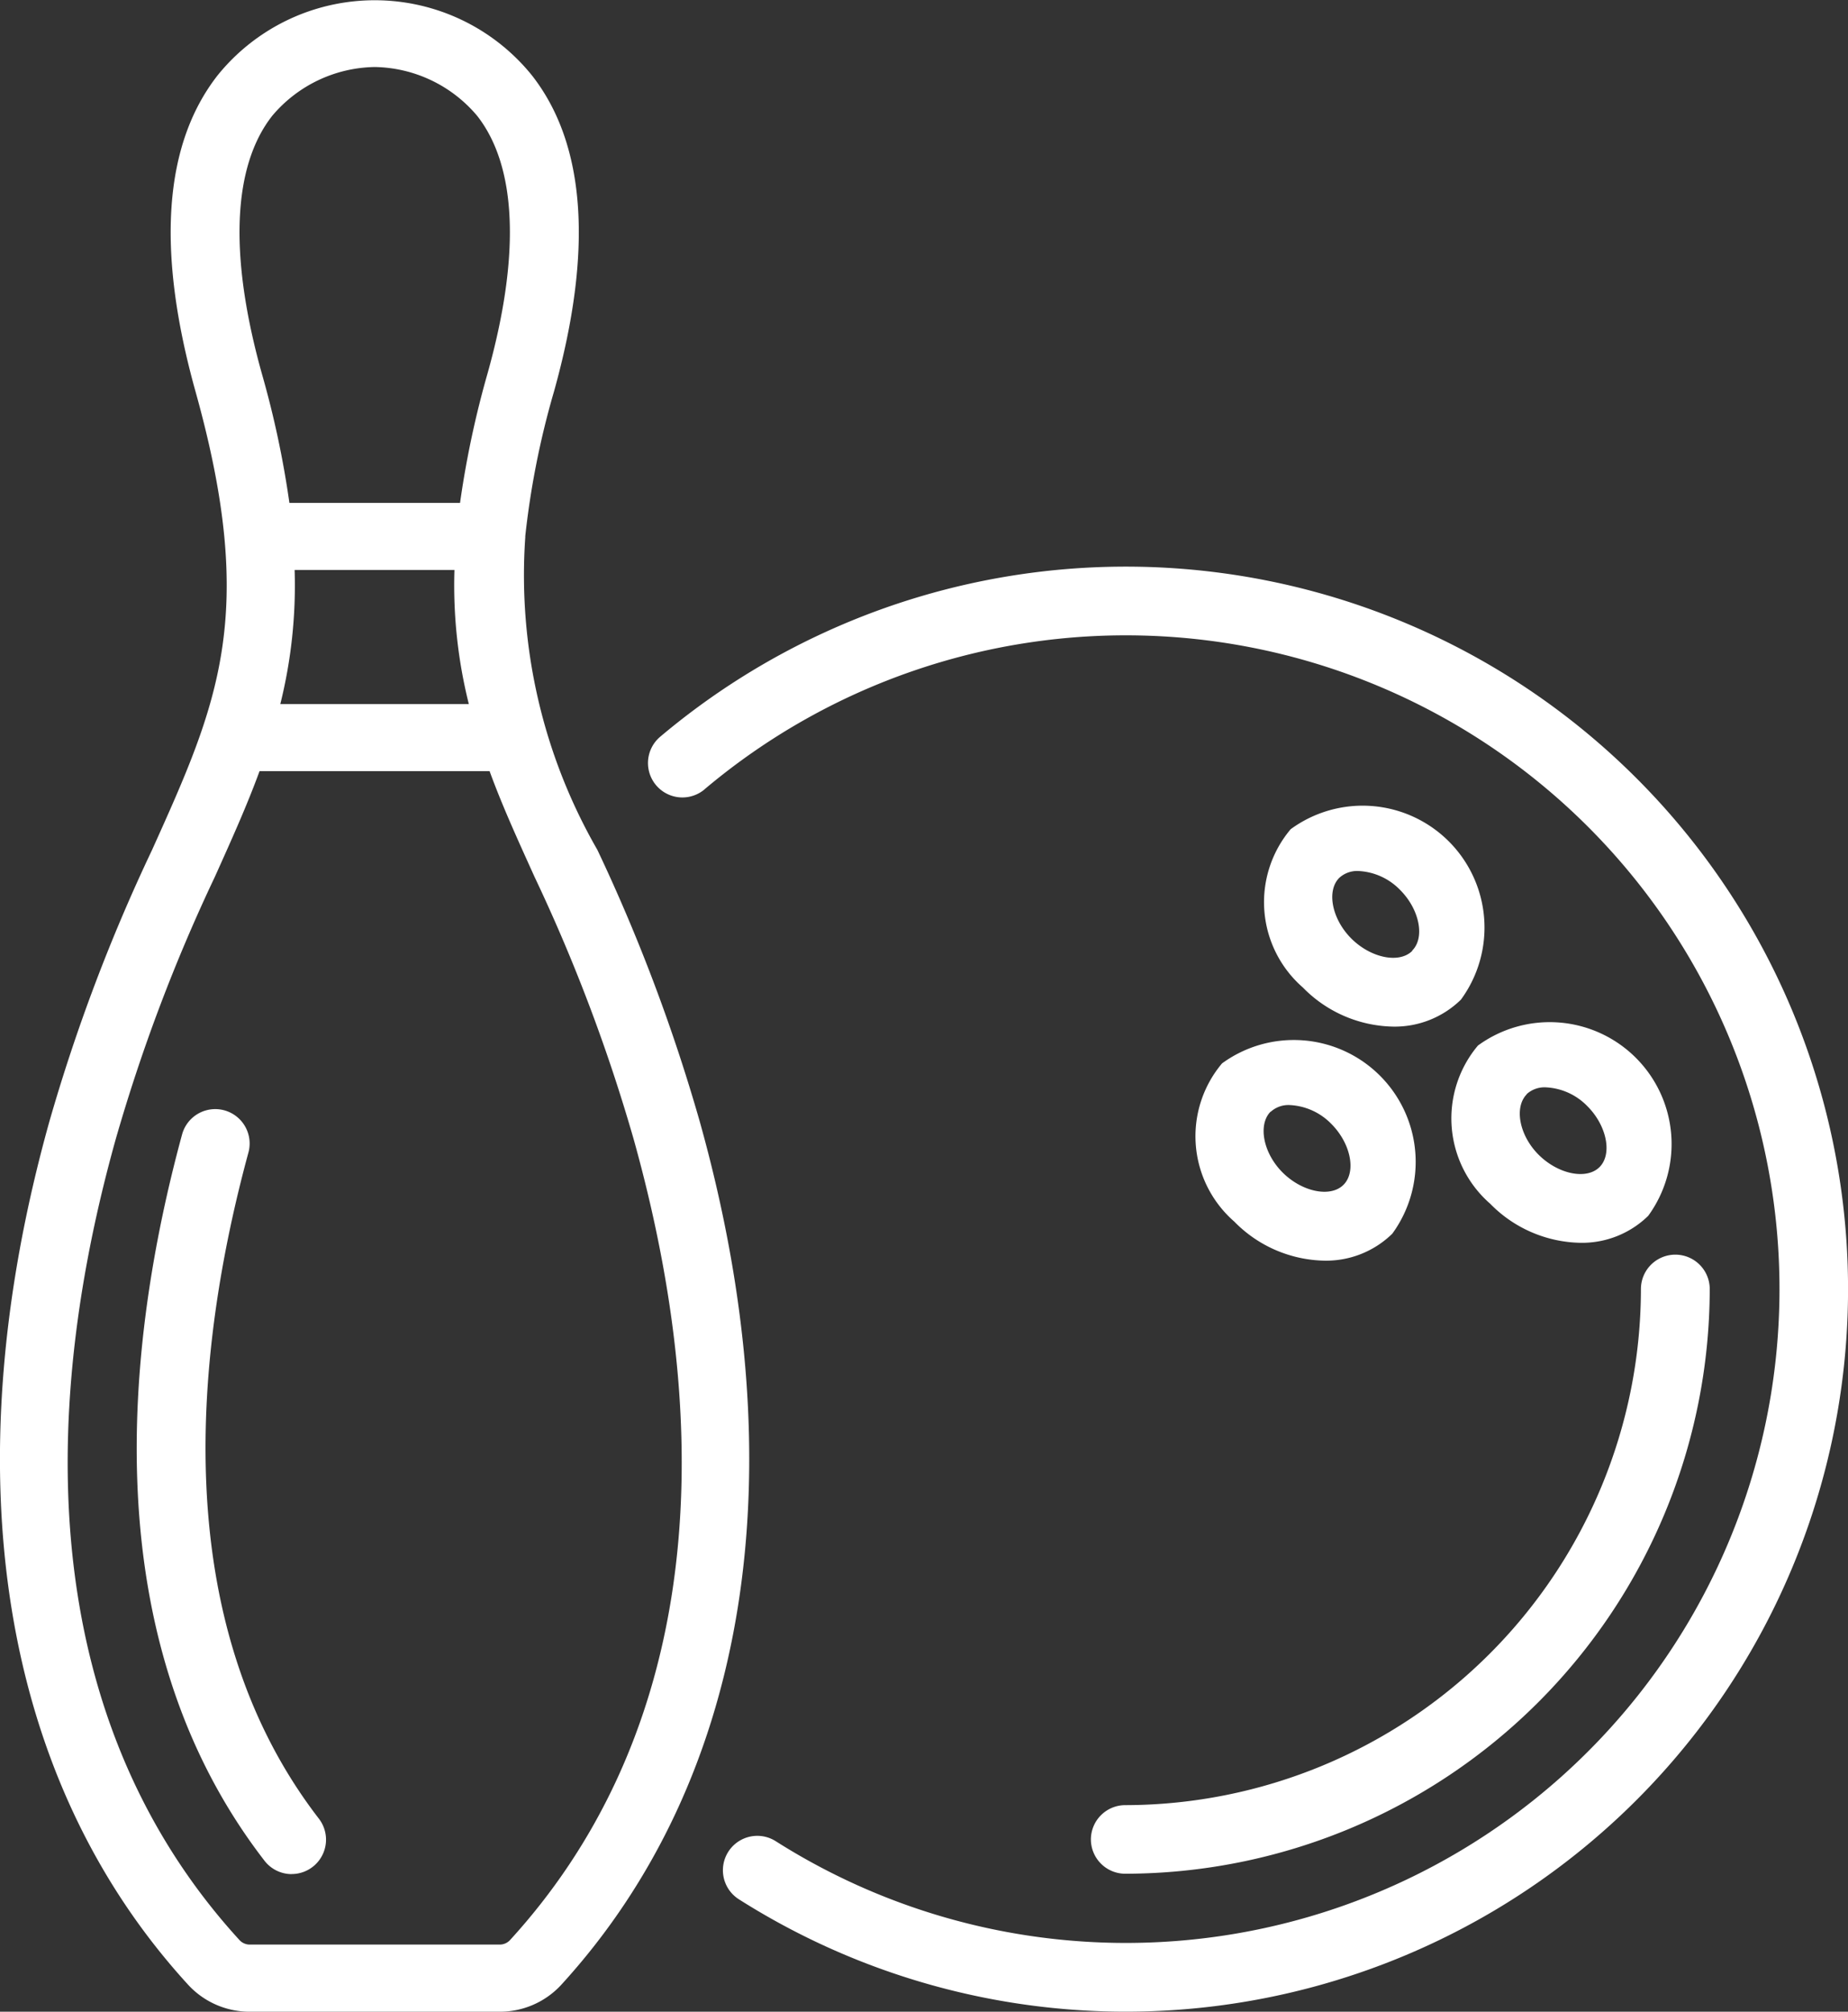 <svg id="Page-1" xmlns="http://www.w3.org/2000/svg" width="29.405" height="32" viewBox="0 0 29.405 32">
  <rect x="0" y="0" width="29.405" height="32" fill="#333333" stroke="none"/>
  <g id="_003---Pin-and-Ball" data-name="003---Pin-and-Ball" transform="translate(0 0)">
    <path id="Shape" d="M4.166,32H8.148a1.329,1.329,0,0,0,.971-.421l0,0c2.988-3.263,3.776-8.141,2.212-13.733A28.162,28.162,0,0,0,9.7,13.518,8.752,8.752,0,0,1,8.553,8.546V8.528a13.335,13.335,0,0,1,.457-2.3c.626-2.24.507-3.935-.352-5.03a3.214,3.214,0,0,0-5,0c-.86,1.1-.978,2.788-.352,5.03.993,3.556.358,4.963-.692,7.293A28.232,28.232,0,0,0,.98,17.842C-.582,23.434.2,28.312,3.194,31.577A1.329,1.329,0,0,0,4.166,32ZM4.887,9.066H7.426A7.786,7.786,0,0,0,7.655,11.2h-3a7.786,7.786,0,0,0,.228-2.133ZM4.526,1.843a2.176,2.176,0,0,1,1.631-.777,2.175,2.175,0,0,1,1.631.777c.632.806.69,2.224.164,4.1A15.2,15.2,0,0,0,7.515,8H4.8a15.2,15.2,0,0,0-.438-2.055C3.837,4.068,3.894,2.649,4.526,1.843ZM2.036,18.122a27.333,27.333,0,0,1,1.578-4.175c.264-.587.51-1.132.711-1.681h3.66c.2.549.45,1.095.715,1.681a27.333,27.333,0,0,1,1.578,4.175c1.482,5.308.8,9.713-1.97,12.741a.224.224,0,0,1-.159.069H4.166a.222.222,0,0,1-.157-.068C1.238,27.839.553,23.431,2.036,18.122Z" transform="translate(-0.195 0)" fill="#fff"/>
    <path id="Shape-2" data-name="Shape" d="M6.634,45.948a.547.547,0,0,0,.433-.882c-2.443-3.168-1.959-7.51-1.12-10.595a.547.547,0,0,0-1.056-.287C3.987,37.508,3.48,42.21,6.2,45.733a.547.547,0,0,0,.433.216Z" transform="translate(-1.994 -16.138)" fill="#fff"/>
    <path id="Shape-3" data-name="Shape" d="M20.022,21.543a10.4,10.4,0,1,1,1.133,16.733.547.547,0,0,0-.588.923,11.493,11.493,0,1,0-1.252-18.491.547.547,0,1,0,.708.835Z" transform="translate(-8.811 -8.988)" fill="#fff"/>
    <path id="Shape-4" data-name="Shape" d="M32,47.3a.547.547,0,0,0,.547.547,9.314,9.314,0,0,0,9.3-9.3.547.547,0,1,0-1.095,0,8.219,8.219,0,0,1-8.209,8.209A.547.547,0,0,0,32,47.3Z" transform="translate(-14.642 -18.042)" fill="#fff"/>
    <path id="Shape-5" data-name="Shape" d="M37.437,24.438a1.8,1.8,0,0,0,.194,2.518,2.058,2.058,0,0,0,1.435.622,1.505,1.505,0,0,0,1.08-.429,1.939,1.939,0,0,0-2.709-2.711Zm1.935,1.935c-.206.206-.657.115-.968-.194s-.4-.761-.194-.967a.42.42,0,0,1,.305-.109.988.988,0,0,1,.662.3c.309.307.4.759.194.965Z" transform="translate(-16.9 -11.248)" fill="#fff"/>
    <path id="Shape-6" data-name="Shape" d="M43.1,33.468a2.058,2.058,0,0,0,1.435.622,1.505,1.505,0,0,0,1.08-.429,1.939,1.939,0,0,0-2.709-2.709A1.8,1.8,0,0,0,43.1,33.468Zm.58-1.742a.423.423,0,0,1,.305-.109.985.985,0,0,1,.662.3c.309.309.4.761.194.968s-.657.115-.968-.194S43.479,31.932,43.684,31.726Z" transform="translate(-19.389 -14.321)" fill="#fff"/>
    <path id="Shape-7" data-name="Shape" d="M35.632,34a2.058,2.058,0,0,0,1.435.622,1.505,1.505,0,0,0,1.08-.429,1.939,1.939,0,0,0-2.709-2.709A1.8,1.8,0,0,0,35.632,34Zm.578-1.744a.42.42,0,0,1,.305-.109.988.988,0,0,1,.662.3c.309.309.4.761.194.968s-.657.115-.968-.194S36.006,32.46,36.21,32.252Z" transform="translate(-15.993 -14.569)" fill="#fff"/>
  </g>
</svg>
